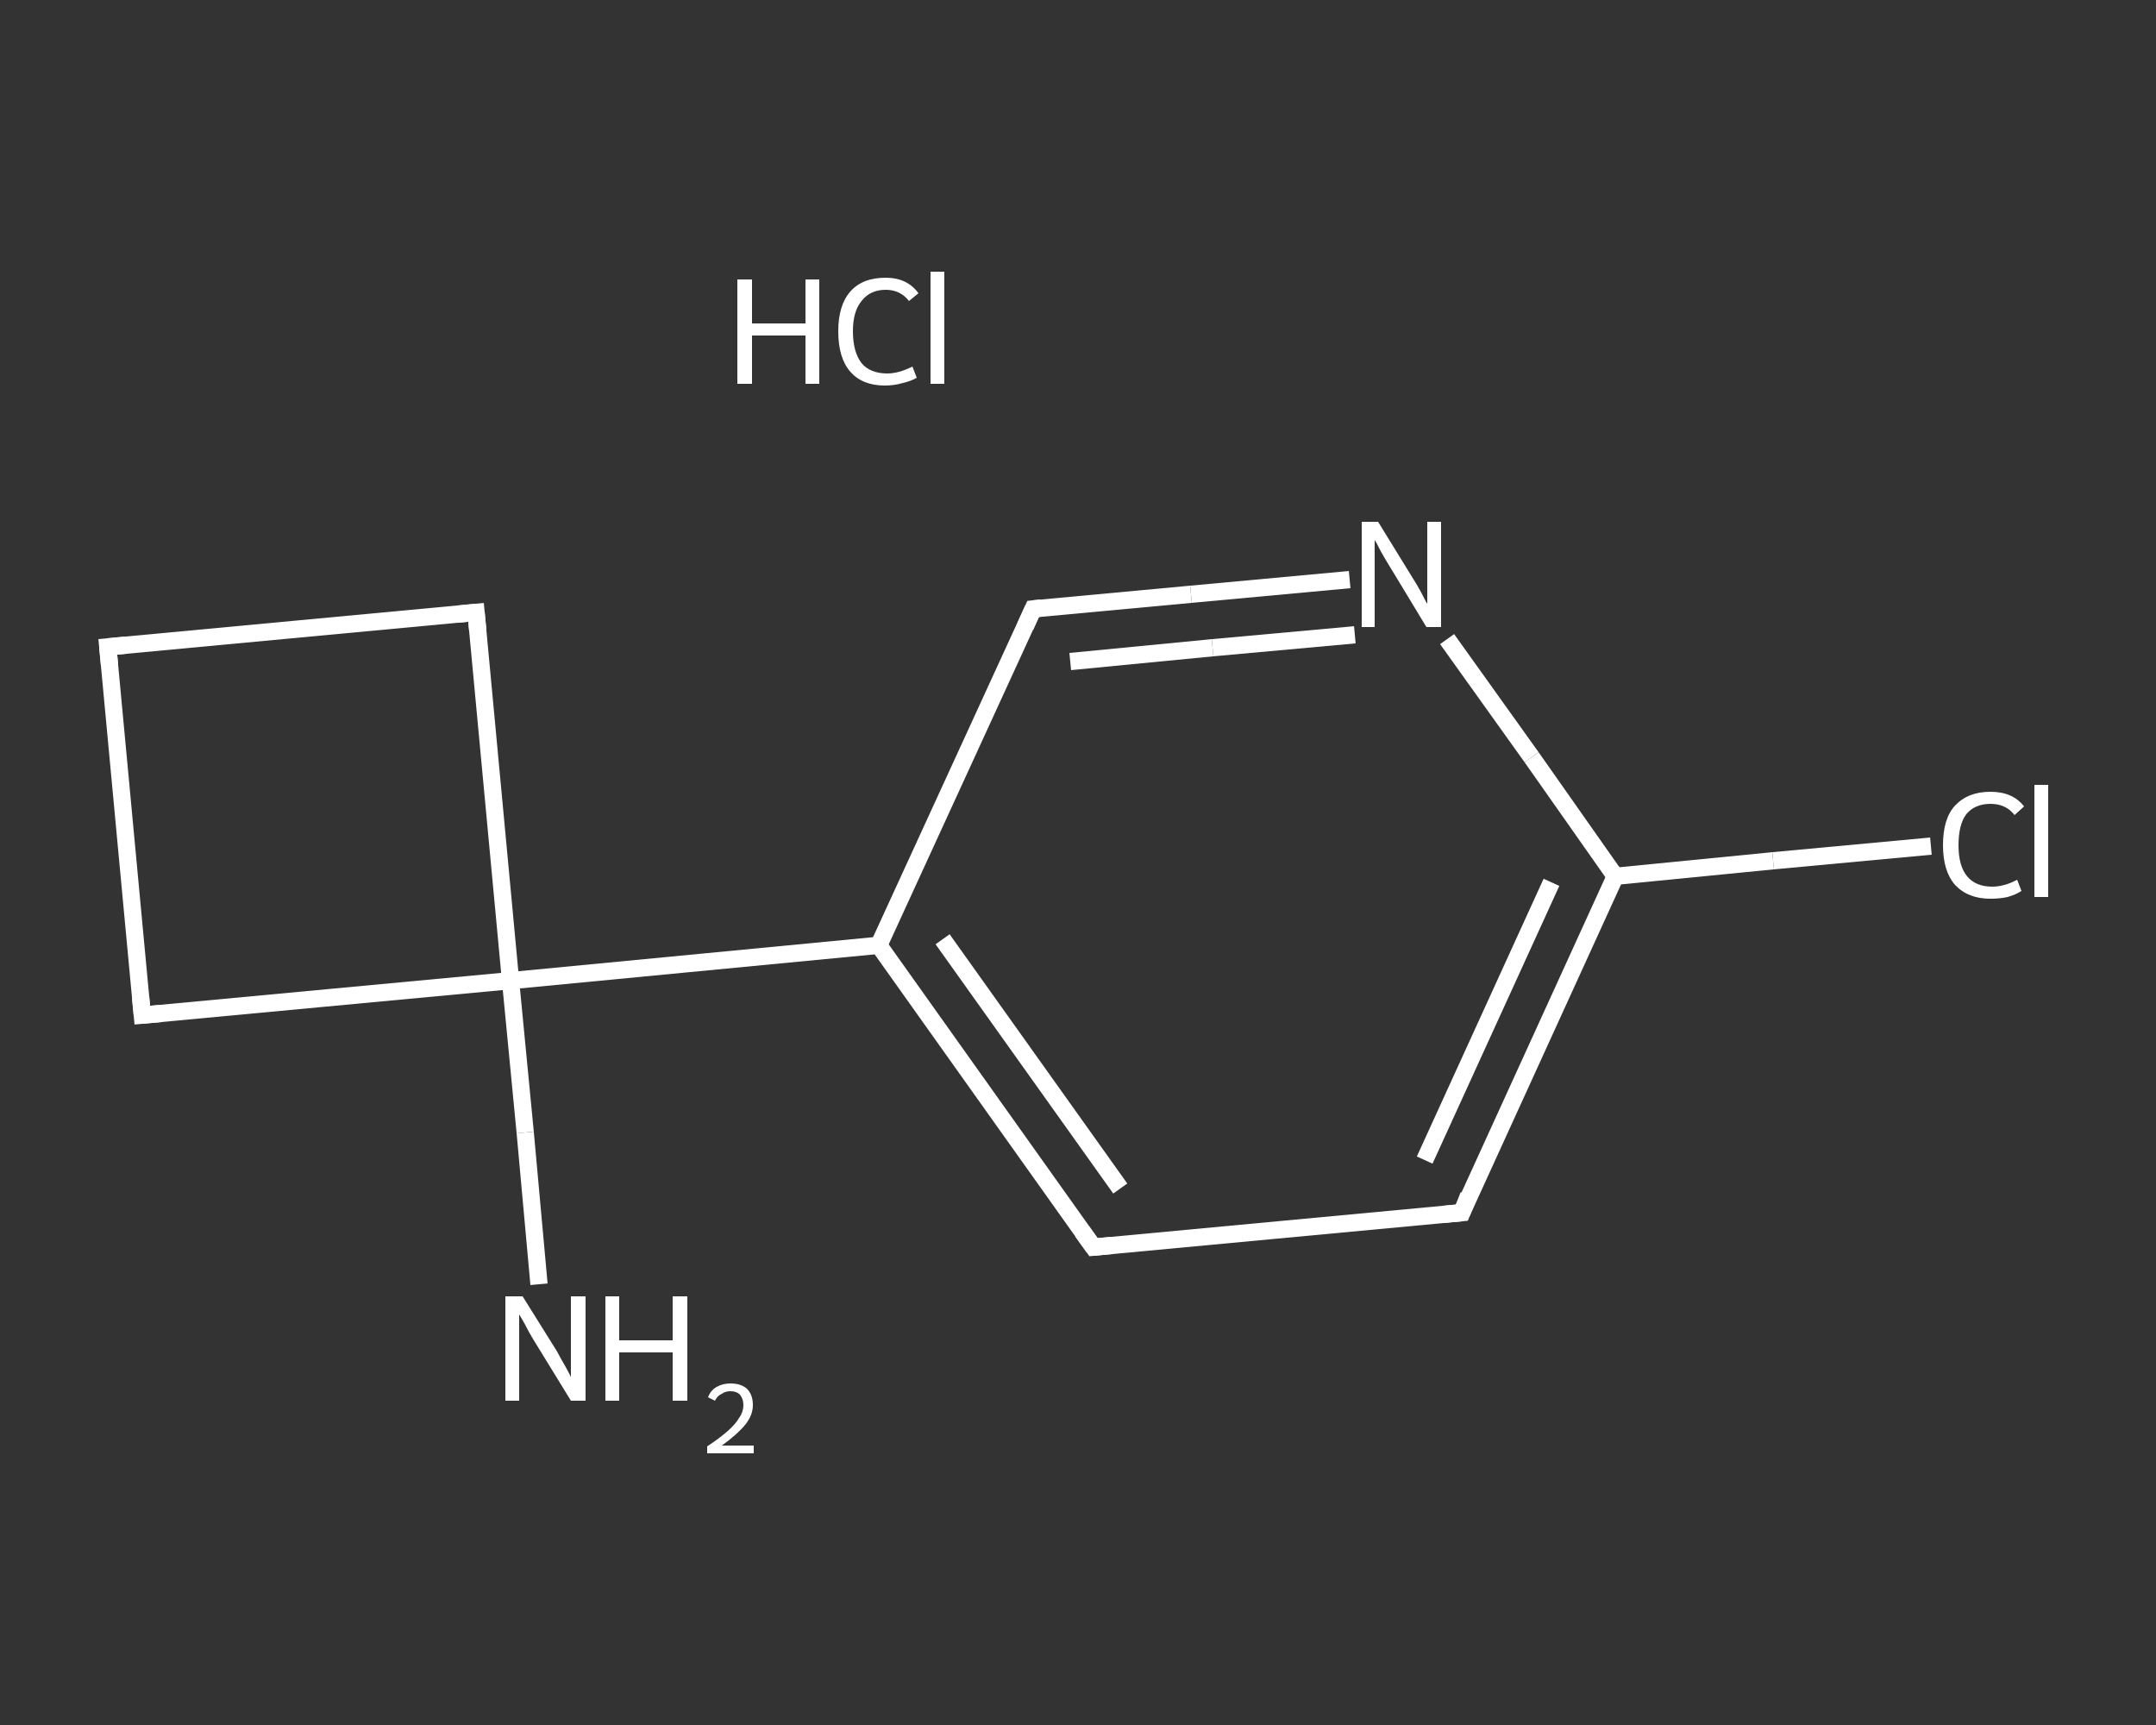 <?xml version='1.0' encoding='iso-8859-1'?>
<svg version='1.1' baseProfile='full'
              xmlns='http://www.w3.org/2000/svg'
                      xmlns:rdkit='http://www.rdkit.org/xml'
                      xmlns:xlink='http://www.w3.org/1999/xlink'
                  xml:space='preserve'
width='250px' height='200px' viewBox='0 0 250 200'>
<rect x="0" y="0" width="250" height="200" fill="#333333" stroke="none"/>
<!-- END OF HEADER -->
<rect style='opacity:1.0;fill:transparent;stroke:none' width='250.0' height='200.0' x='0.0' y='0.0'> </rect>
<path class='bond-0 atom-1 atom-2' d='M 62.5,148.9 L 60.9,131.3' style='fill:none;fill-rule:evenodd;stroke:#FFFFFF;stroke-width:2.0px;stroke-linecap:butt;stroke-linejoin:miter;stroke-opacity:1' />
<path class='bond-0 atom-1 atom-2' d='M 60.9,131.3 L 59.2,113.7' style='fill:none;fill-rule:evenodd;stroke:#FFFFFF;stroke-width:2.0px;stroke-linecap:butt;stroke-linejoin:miter;stroke-opacity:1' />
<path class='bond-1 atom-2 atom-3' d='M 59.2,113.7 L 101.9,109.6' style='fill:none;fill-rule:evenodd;stroke:#FFFFFF;stroke-width:2.0px;stroke-linecap:butt;stroke-linejoin:miter;stroke-opacity:1' />
<path class='bond-2 atom-3 atom-4' d='M 101.9,109.6 L 126.8,144.6' style='fill:none;fill-rule:evenodd;stroke:#FFFFFF;stroke-width:2.0px;stroke-linecap:butt;stroke-linejoin:miter;stroke-opacity:1' />
<path class='bond-2 atom-3 atom-4' d='M 109.3,108.9 L 129.9,137.8' style='fill:none;fill-rule:evenodd;stroke:#FFFFFF;stroke-width:2.0px;stroke-linecap:butt;stroke-linejoin:miter;stroke-opacity:1' />
<path class='bond-3 atom-4 atom-5' d='M 126.8,144.6 L 169.5,140.6' style='fill:none;fill-rule:evenodd;stroke:#FFFFFF;stroke-width:2.0px;stroke-linecap:butt;stroke-linejoin:miter;stroke-opacity:1' />
<path class='bond-4 atom-5 atom-6' d='M 169.5,140.6 L 187.3,101.6' style='fill:none;fill-rule:evenodd;stroke:#FFFFFF;stroke-width:2.0px;stroke-linecap:butt;stroke-linejoin:miter;stroke-opacity:1' />
<path class='bond-4 atom-5 atom-6' d='M 165.2,134.5 L 179.9,102.3' style='fill:none;fill-rule:evenodd;stroke:#FFFFFF;stroke-width:2.0px;stroke-linecap:butt;stroke-linejoin:miter;stroke-opacity:1' />
<path class='bond-5 atom-6 atom-7' d='M 187.3,101.6 L 205.6,99.8' style='fill:none;fill-rule:evenodd;stroke:#FFFFFF;stroke-width:2.0px;stroke-linecap:butt;stroke-linejoin:miter;stroke-opacity:1' />
<path class='bond-5 atom-6 atom-7' d='M 205.6,99.8 L 223.9,98.1' style='fill:none;fill-rule:evenodd;stroke:#FFFFFF;stroke-width:2.0px;stroke-linecap:butt;stroke-linejoin:miter;stroke-opacity:1' />
<path class='bond-6 atom-6 atom-8' d='M 187.3,101.6 L 177.6,87.8' style='fill:none;fill-rule:evenodd;stroke:#FFFFFF;stroke-width:2.0px;stroke-linecap:butt;stroke-linejoin:miter;stroke-opacity:1' />
<path class='bond-6 atom-6 atom-8' d='M 177.6,87.8 L 167.8,74.1' style='fill:none;fill-rule:evenodd;stroke:#FFFFFF;stroke-width:2.0px;stroke-linecap:butt;stroke-linejoin:miter;stroke-opacity:1' />
<path class='bond-7 atom-8 atom-9' d='M 156.5,67.2 L 138.1,68.9' style='fill:none;fill-rule:evenodd;stroke:#FFFFFF;stroke-width:2.0px;stroke-linecap:butt;stroke-linejoin:miter;stroke-opacity:1' />
<path class='bond-7 atom-8 atom-9' d='M 138.1,68.9 L 119.8,70.6' style='fill:none;fill-rule:evenodd;stroke:#FFFFFF;stroke-width:2.0px;stroke-linecap:butt;stroke-linejoin:miter;stroke-opacity:1' />
<path class='bond-7 atom-8 atom-9' d='M 157.1,73.6 L 140.6,75.1' style='fill:none;fill-rule:evenodd;stroke:#FFFFFF;stroke-width:2.0px;stroke-linecap:butt;stroke-linejoin:miter;stroke-opacity:1' />
<path class='bond-7 atom-8 atom-9' d='M 140.6,75.1 L 124.1,76.7' style='fill:none;fill-rule:evenodd;stroke:#FFFFFF;stroke-width:2.0px;stroke-linecap:butt;stroke-linejoin:miter;stroke-opacity:1' />
<path class='bond-8 atom-2 atom-10' d='M 59.2,113.7 L 55.2,71.0' style='fill:none;fill-rule:evenodd;stroke:#FFFFFF;stroke-width:2.0px;stroke-linecap:butt;stroke-linejoin:miter;stroke-opacity:1' />
<path class='bond-9 atom-10 atom-11' d='M 55.2,71.0 L 12.5,75.0' style='fill:none;fill-rule:evenodd;stroke:#FFFFFF;stroke-width:2.0px;stroke-linecap:butt;stroke-linejoin:miter;stroke-opacity:1' />
<path class='bond-10 atom-11 atom-12' d='M 12.5,75.0 L 16.5,117.7' style='fill:none;fill-rule:evenodd;stroke:#FFFFFF;stroke-width:2.0px;stroke-linecap:butt;stroke-linejoin:miter;stroke-opacity:1' />
<path class='bond-11 atom-12 atom-2' d='M 16.5,117.7 L 59.2,113.7' style='fill:none;fill-rule:evenodd;stroke:#FFFFFF;stroke-width:2.0px;stroke-linecap:butt;stroke-linejoin:miter;stroke-opacity:1' />
<path class='bond-12 atom-9 atom-3' d='M 119.8,70.6 L 101.9,109.6' style='fill:none;fill-rule:evenodd;stroke:#FFFFFF;stroke-width:2.0px;stroke-linecap:butt;stroke-linejoin:miter;stroke-opacity:1' />
<path d='M 125.5,142.8 L 126.8,144.6 L 128.9,144.4' style='fill:none;stroke:#FFFFFF;stroke-width:2.0px;stroke-linecap:butt;stroke-linejoin:miter;stroke-opacity:1;' />
<path d='M 167.3,140.8 L 169.5,140.6 L 170.3,138.6' style='fill:none;stroke:#FFFFFF;stroke-width:2.0px;stroke-linecap:butt;stroke-linejoin:miter;stroke-opacity:1;' />
<path d='M 120.7,70.5 L 119.8,70.6 L 118.9,72.6' style='fill:none;stroke:#FFFFFF;stroke-width:2.0px;stroke-linecap:butt;stroke-linejoin:miter;stroke-opacity:1;' />
<path d='M 55.4,73.1 L 55.2,71.0 L 53.1,71.2' style='fill:none;stroke:#FFFFFF;stroke-width:2.0px;stroke-linecap:butt;stroke-linejoin:miter;stroke-opacity:1;' />
<path d='M 14.6,74.8 L 12.5,75.0 L 12.7,77.1' style='fill:none;stroke:#FFFFFF;stroke-width:2.0px;stroke-linecap:butt;stroke-linejoin:miter;stroke-opacity:1;' />
<path d='M 16.3,115.6 L 16.5,117.7 L 18.7,117.5' style='fill:none;stroke:#FFFFFF;stroke-width:2.0px;stroke-linecap:butt;stroke-linejoin:miter;stroke-opacity:1;' />
<path class='atom-0' d='M 85.5 32.4
L 87.2 32.4
L 87.2 37.5
L 93.4 37.5
L 93.4 32.4
L 95.0 32.4
L 95.0 44.5
L 93.4 44.5
L 93.4 38.9
L 87.2 38.9
L 87.2 44.5
L 85.5 44.5
L 85.5 32.4
' fill='#FFFFFF'/>
<path class='atom-0' d='M 97.2 38.4
Q 97.2 35.4, 98.6 33.8
Q 100.0 32.2, 102.7 32.2
Q 105.2 32.2, 106.5 34.0
L 105.4 34.9
Q 104.4 33.6, 102.7 33.6
Q 100.9 33.6, 99.9 34.9
Q 98.9 36.1, 98.9 38.4
Q 98.9 40.8, 99.9 42.1
Q 100.9 43.3, 102.9 43.3
Q 104.2 43.3, 105.8 42.5
L 106.3 43.8
Q 105.6 44.2, 104.7 44.4
Q 103.7 44.7, 102.6 44.7
Q 100.0 44.7, 98.6 43.1
Q 97.2 41.5, 97.2 38.4
' fill='#FFFFFF'/>
<path class='atom-0' d='M 107.9 31.5
L 109.5 31.5
L 109.5 44.5
L 107.9 44.5
L 107.9 31.5
' fill='#FFFFFF'/>
<path class='atom-1' d='M 60.6 150.3
L 64.6 156.7
Q 64.9 157.3, 65.6 158.5
Q 66.2 159.6, 66.2 159.7
L 66.2 150.3
L 67.9 150.3
L 67.9 162.4
L 66.2 162.4
L 61.9 155.4
Q 61.4 154.6, 60.9 153.6
Q 60.4 152.7, 60.2 152.4
L 60.2 162.4
L 58.6 162.4
L 58.6 150.3
L 60.6 150.3
' fill='#FFFFFF'/>
<path class='atom-1' d='M 70.2 150.3
L 71.8 150.3
L 71.8 155.4
L 78.0 155.4
L 78.0 150.3
L 79.7 150.3
L 79.7 162.4
L 78.0 162.4
L 78.0 156.8
L 71.8 156.8
L 71.8 162.4
L 70.2 162.4
L 70.2 150.3
' fill='#FFFFFF'/>
<path class='atom-1' d='M 82.1 162.0
Q 82.4 161.2, 83.1 160.8
Q 83.8 160.4, 84.7 160.4
Q 85.9 160.4, 86.6 161.0
Q 87.3 161.7, 87.3 162.9
Q 87.3 164.1, 86.4 165.2
Q 85.5 166.3, 83.7 167.6
L 87.4 167.6
L 87.4 168.5
L 82.0 168.5
L 82.0 167.7
Q 83.5 166.7, 84.4 165.9
Q 85.3 165.1, 85.7 164.4
Q 86.2 163.7, 86.2 162.9
Q 86.2 162.2, 85.8 161.7
Q 85.4 161.3, 84.7 161.3
Q 84.1 161.3, 83.7 161.6
Q 83.2 161.8, 82.9 162.4
L 82.1 162.0
' fill='#FFFFFF'/>
<path class='atom-7' d='M 225.3 98.0
Q 225.3 94.9, 226.7 93.4
Q 228.2 91.8, 230.8 91.8
Q 233.4 91.8, 234.7 93.5
L 233.6 94.5
Q 232.6 93.2, 230.8 93.2
Q 229.0 93.2, 228.0 94.4
Q 227.1 95.6, 227.1 98.0
Q 227.1 100.4, 228.1 101.6
Q 229.1 102.8, 231.0 102.8
Q 232.4 102.8, 233.9 102.0
L 234.4 103.3
Q 233.8 103.7, 232.8 104.0
Q 231.9 104.2, 230.8 104.2
Q 228.2 104.2, 226.7 102.6
Q 225.3 101.0, 225.3 98.0
' fill='#FFFFFF'/>
<path class='atom-7' d='M 235.9 91.0
L 237.5 91.0
L 237.5 104.0
L 235.9 104.0
L 235.9 91.0
' fill='#FFFFFF'/>
<path class='atom-8' d='M 159.8 60.5
L 163.8 67.0
Q 164.2 67.6, 164.8 68.7
Q 165.4 69.9, 165.5 70.0
L 165.5 60.5
L 167.1 60.5
L 167.1 72.7
L 165.4 72.7
L 161.1 65.6
Q 160.6 64.8, 160.1 63.9
Q 159.6 62.9, 159.4 62.6
L 159.4 72.7
L 157.9 72.7
L 157.9 60.5
L 159.8 60.5
' fill='#FFFFFF'/>
</svg>
